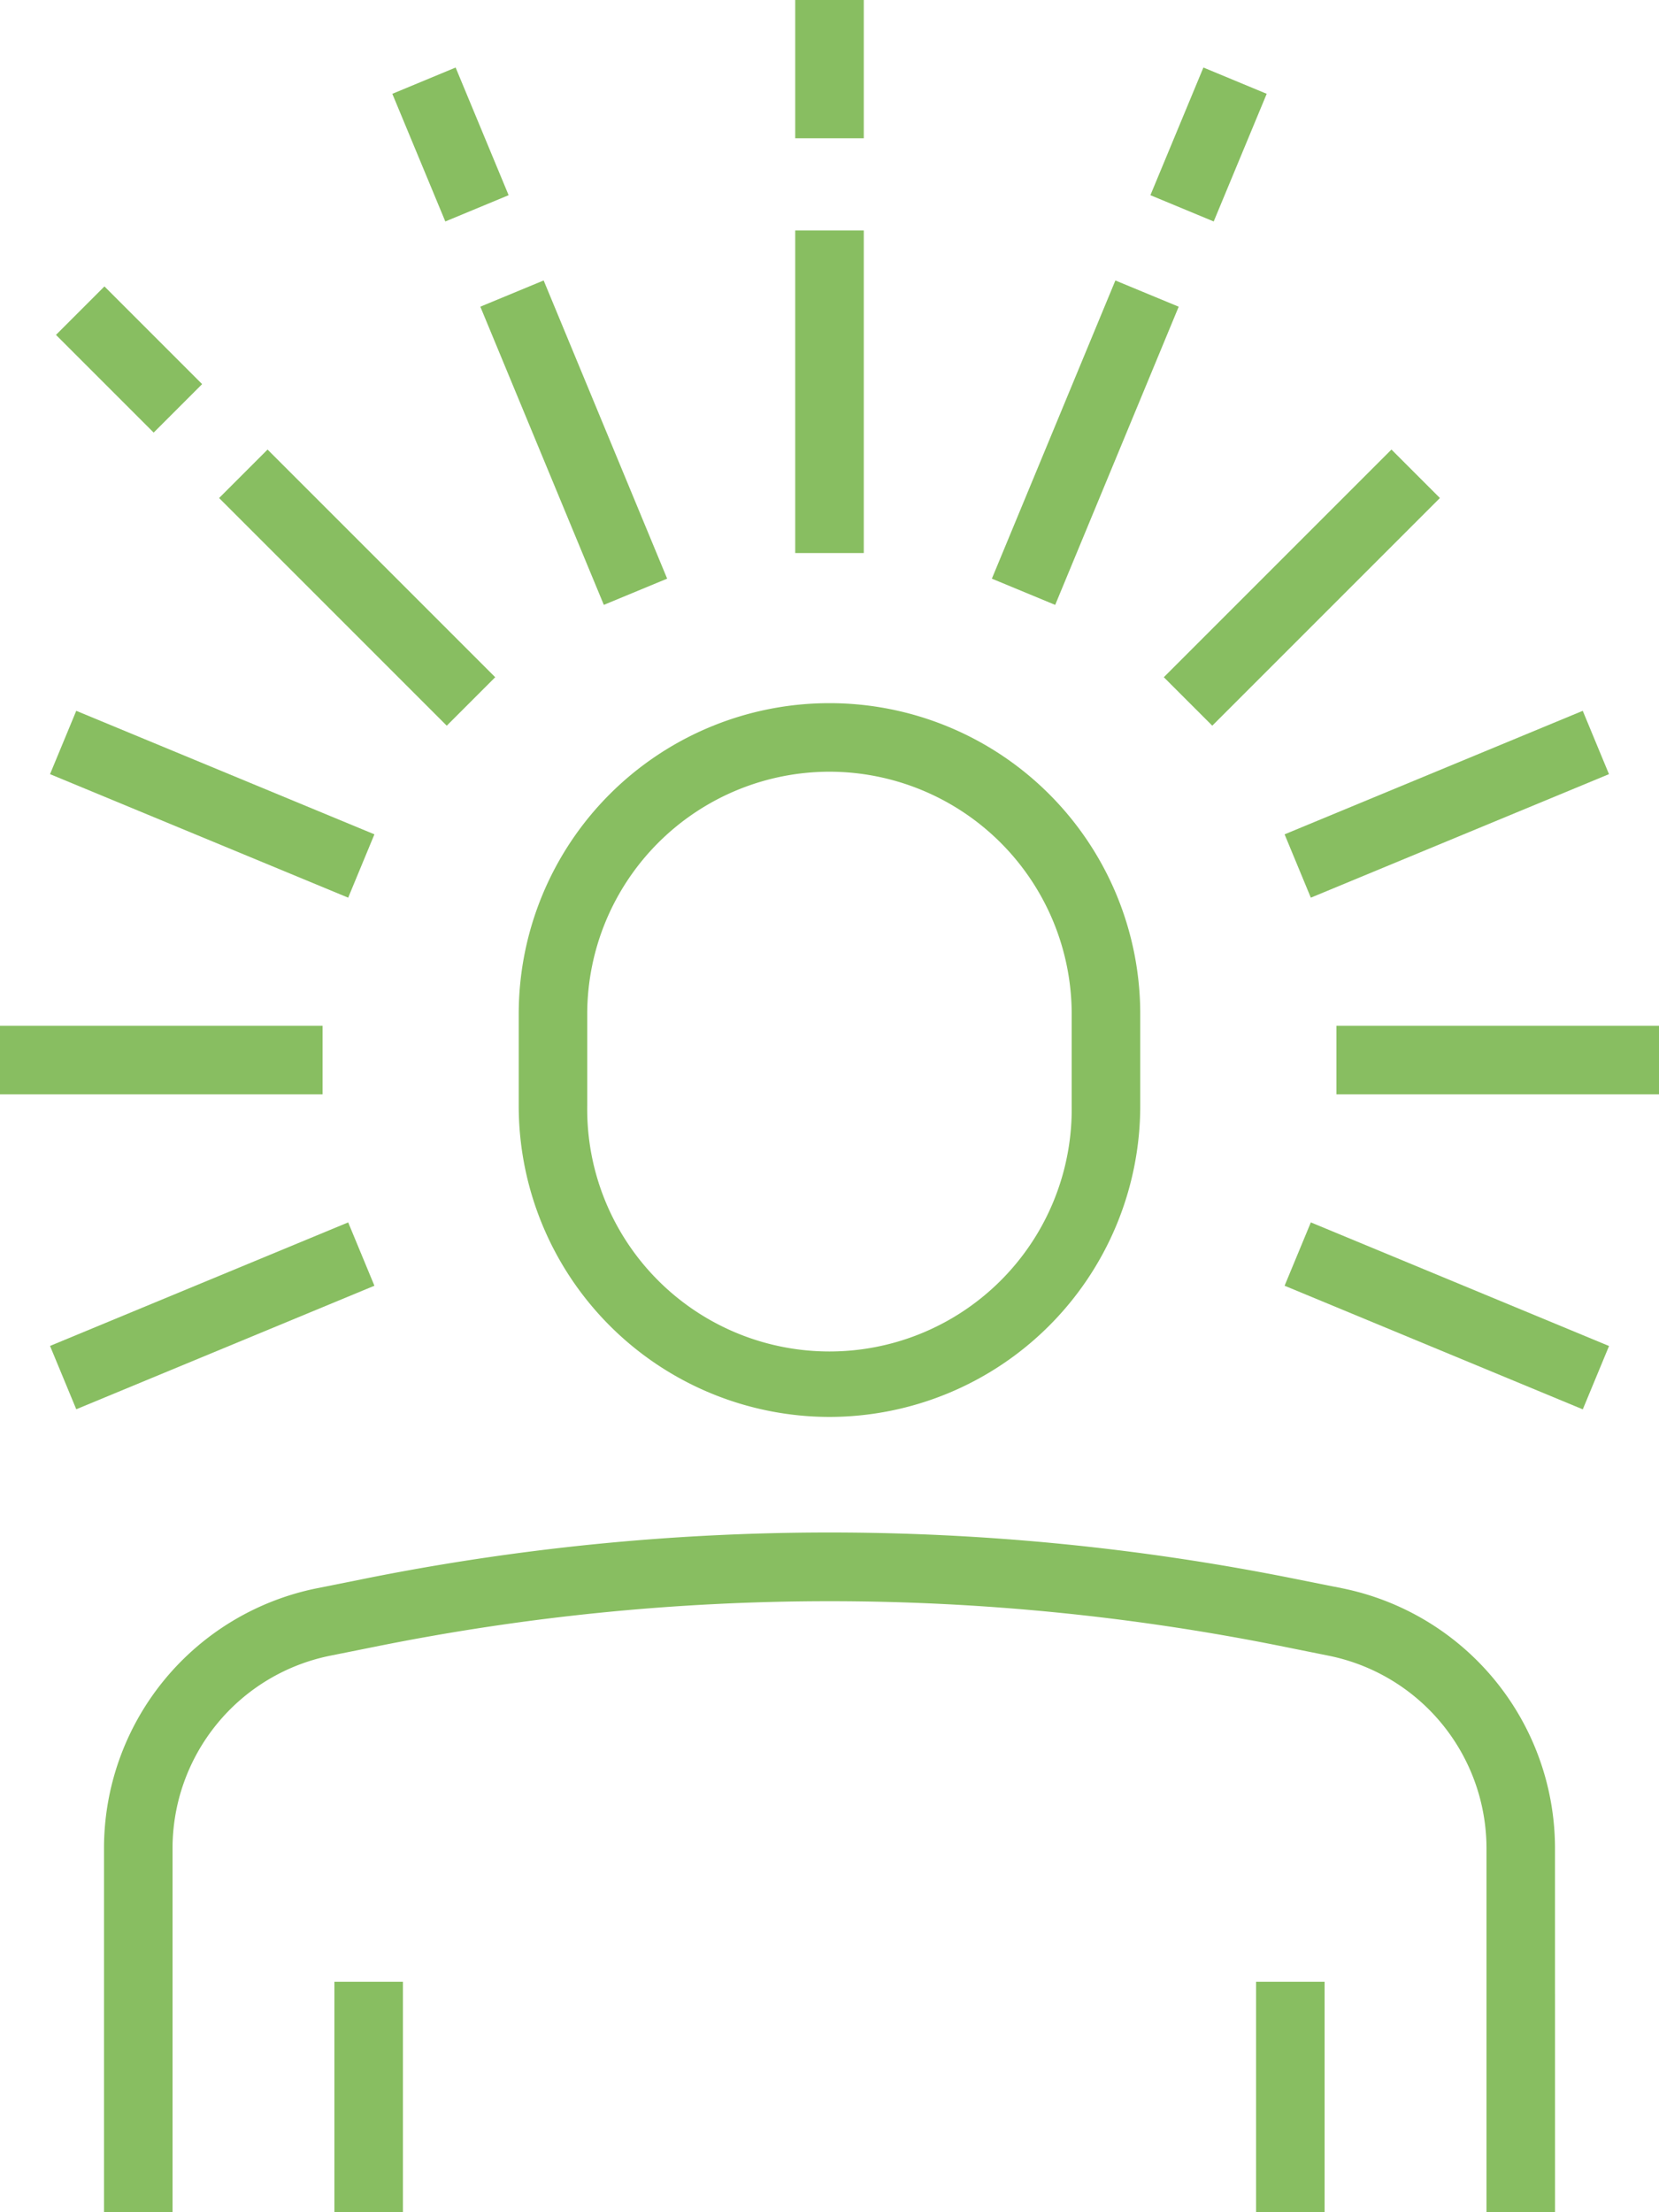 <?xml version="1.0" encoding="UTF-8"?> <svg xmlns="http://www.w3.org/2000/svg" xmlns:xlink="http://www.w3.org/1999/xlink" id="Group_31204" data-name="Group 31204" width="44.075" height="58.767" viewBox="0 0 44.075 58.767"><defs><clipPath id="clip-path"><rect id="Rectangle_42185" data-name="Rectangle 42185" width="44.075" height="58.767" fill="#88be61"></rect></clipPath></defs><g id="Group_31204-2" data-name="Group 31204" clip-path="url(#clip-path)"><path id="Path_106384" data-name="Path 106384" d="M91.519,131.813a8.266,8.266,0,0,1-8.256-8.256v-2.449a8.256,8.256,0,0,1,16.512,0v2.449a8.266,8.266,0,0,1-8.256,8.256m0-17.14a6.443,6.443,0,0,0-6.436,6.436v2.449a6.436,6.436,0,1,0,12.871,0v-2.449a6.443,6.443,0,0,0-6.436-6.436" transform="translate(-69.482 -94.173)" fill="#88be61"></path><path id="Path_106385" data-name="Path 106385" d="M55.241,264.047H53.42v-9.673a5.225,5.225,0,0,0-4.189-5.11L47.92,249a60.911,60.911,0,0,0-24.012.021l-1.213.243a5.222,5.222,0,0,0-4.183,5.11v9.672H16.691v-9.672a7.047,7.047,0,0,1,5.646-6.9l1.213-.243a62.724,62.724,0,0,1,24.726-.021l1.311.262a7.051,7.051,0,0,1,5.653,6.9Z" transform="translate(-13.928 -205.28)" fill="#88be61"></path><rect id="Rectangle_42168" data-name="Rectangle 42168" width="1.821" height="6.122" transform="translate(8.884 52.645)" fill="#88be61"></rect><rect id="Rectangle_42169" data-name="Rectangle 42169" width="1.821" height="6.122" transform="translate(33.37 52.645)" fill="#88be61"></rect><rect id="Rectangle_42170" data-name="Rectangle 42170" width="1.821" height="3.672" transform="translate(10.423 2.492) rotate(-22.545)" fill="#88be61"></rect><rect id="Rectangle_42171" data-name="Rectangle 42171" width="1.821" height="8.574" transform="translate(12.761 8.147) rotate(-22.5)" fill="#88be61"></rect><rect id="Rectangle_42172" data-name="Rectangle 42172" width="1.821" height="8.553" transform="translate(5.821 13.23) rotate(-45.001)" fill="#88be61"></rect><rect id="Rectangle_42173" data-name="Rectangle 42173" width="1.821" height="3.671" transform="matrix(0.707, -0.707, 0.707, 0.707, 1.487, 8.896)" fill="#88be61"></rect><rect id="Rectangle_42174" data-name="Rectangle 42174" width="1.821" height="8.574" transform="translate(1.329 20.565) rotate(-67.499)" fill="#88be61"></rect><rect id="Rectangle_42175" data-name="Rectangle 42175" width="1.821" height="8.574" transform="matrix(0.383, -0.924, 0.924, 0.383, 34.128, 34.155)" fill="#88be61"></rect><rect id="Rectangle_42176" data-name="Rectangle 42176" width="8.57" height="1.821" transform="translate(0 27.249)" fill="#88be61"></rect><rect id="Rectangle_42177" data-name="Rectangle 42177" width="8.57" height="1.821" transform="translate(35.505 27.249)" fill="#88be61"></rect><rect id="Rectangle_42178" data-name="Rectangle 42178" width="8.574" height="1.821" transform="translate(1.329 35.754) rotate(-22.502)" fill="#88be61"></rect><rect id="Rectangle_42179" data-name="Rectangle 42179" width="8.574" height="1.821" transform="translate(34.128 22.164) rotate(-22.502)" fill="#88be61"></rect><rect id="Rectangle_42180" data-name="Rectangle 42180" width="8.553" height="1.821" transform="translate(30.919 17.99) rotate(-45)" fill="#88be61"></rect><rect id="Rectangle_42181" data-name="Rectangle 42181" width="8.574" height="1.821" transform="translate(26.351 15.372) rotate(-67.498)" fill="#88be61"></rect><rect id="Rectangle_42182" data-name="Rectangle 42182" width="3.672" height="1.821" transform="translate(30.563 5.185) rotate(-67.452)" fill="#88be61"></rect><rect id="Rectangle_42183" data-name="Rectangle 42183" width="1.821" height="8.57" transform="translate(21.127 6.122)" fill="#88be61"></rect><rect id="Rectangle_42184" data-name="Rectangle 42184" width="1.821" height="3.673" transform="translate(21.127)" fill="#88be61"></rect></g></svg> 